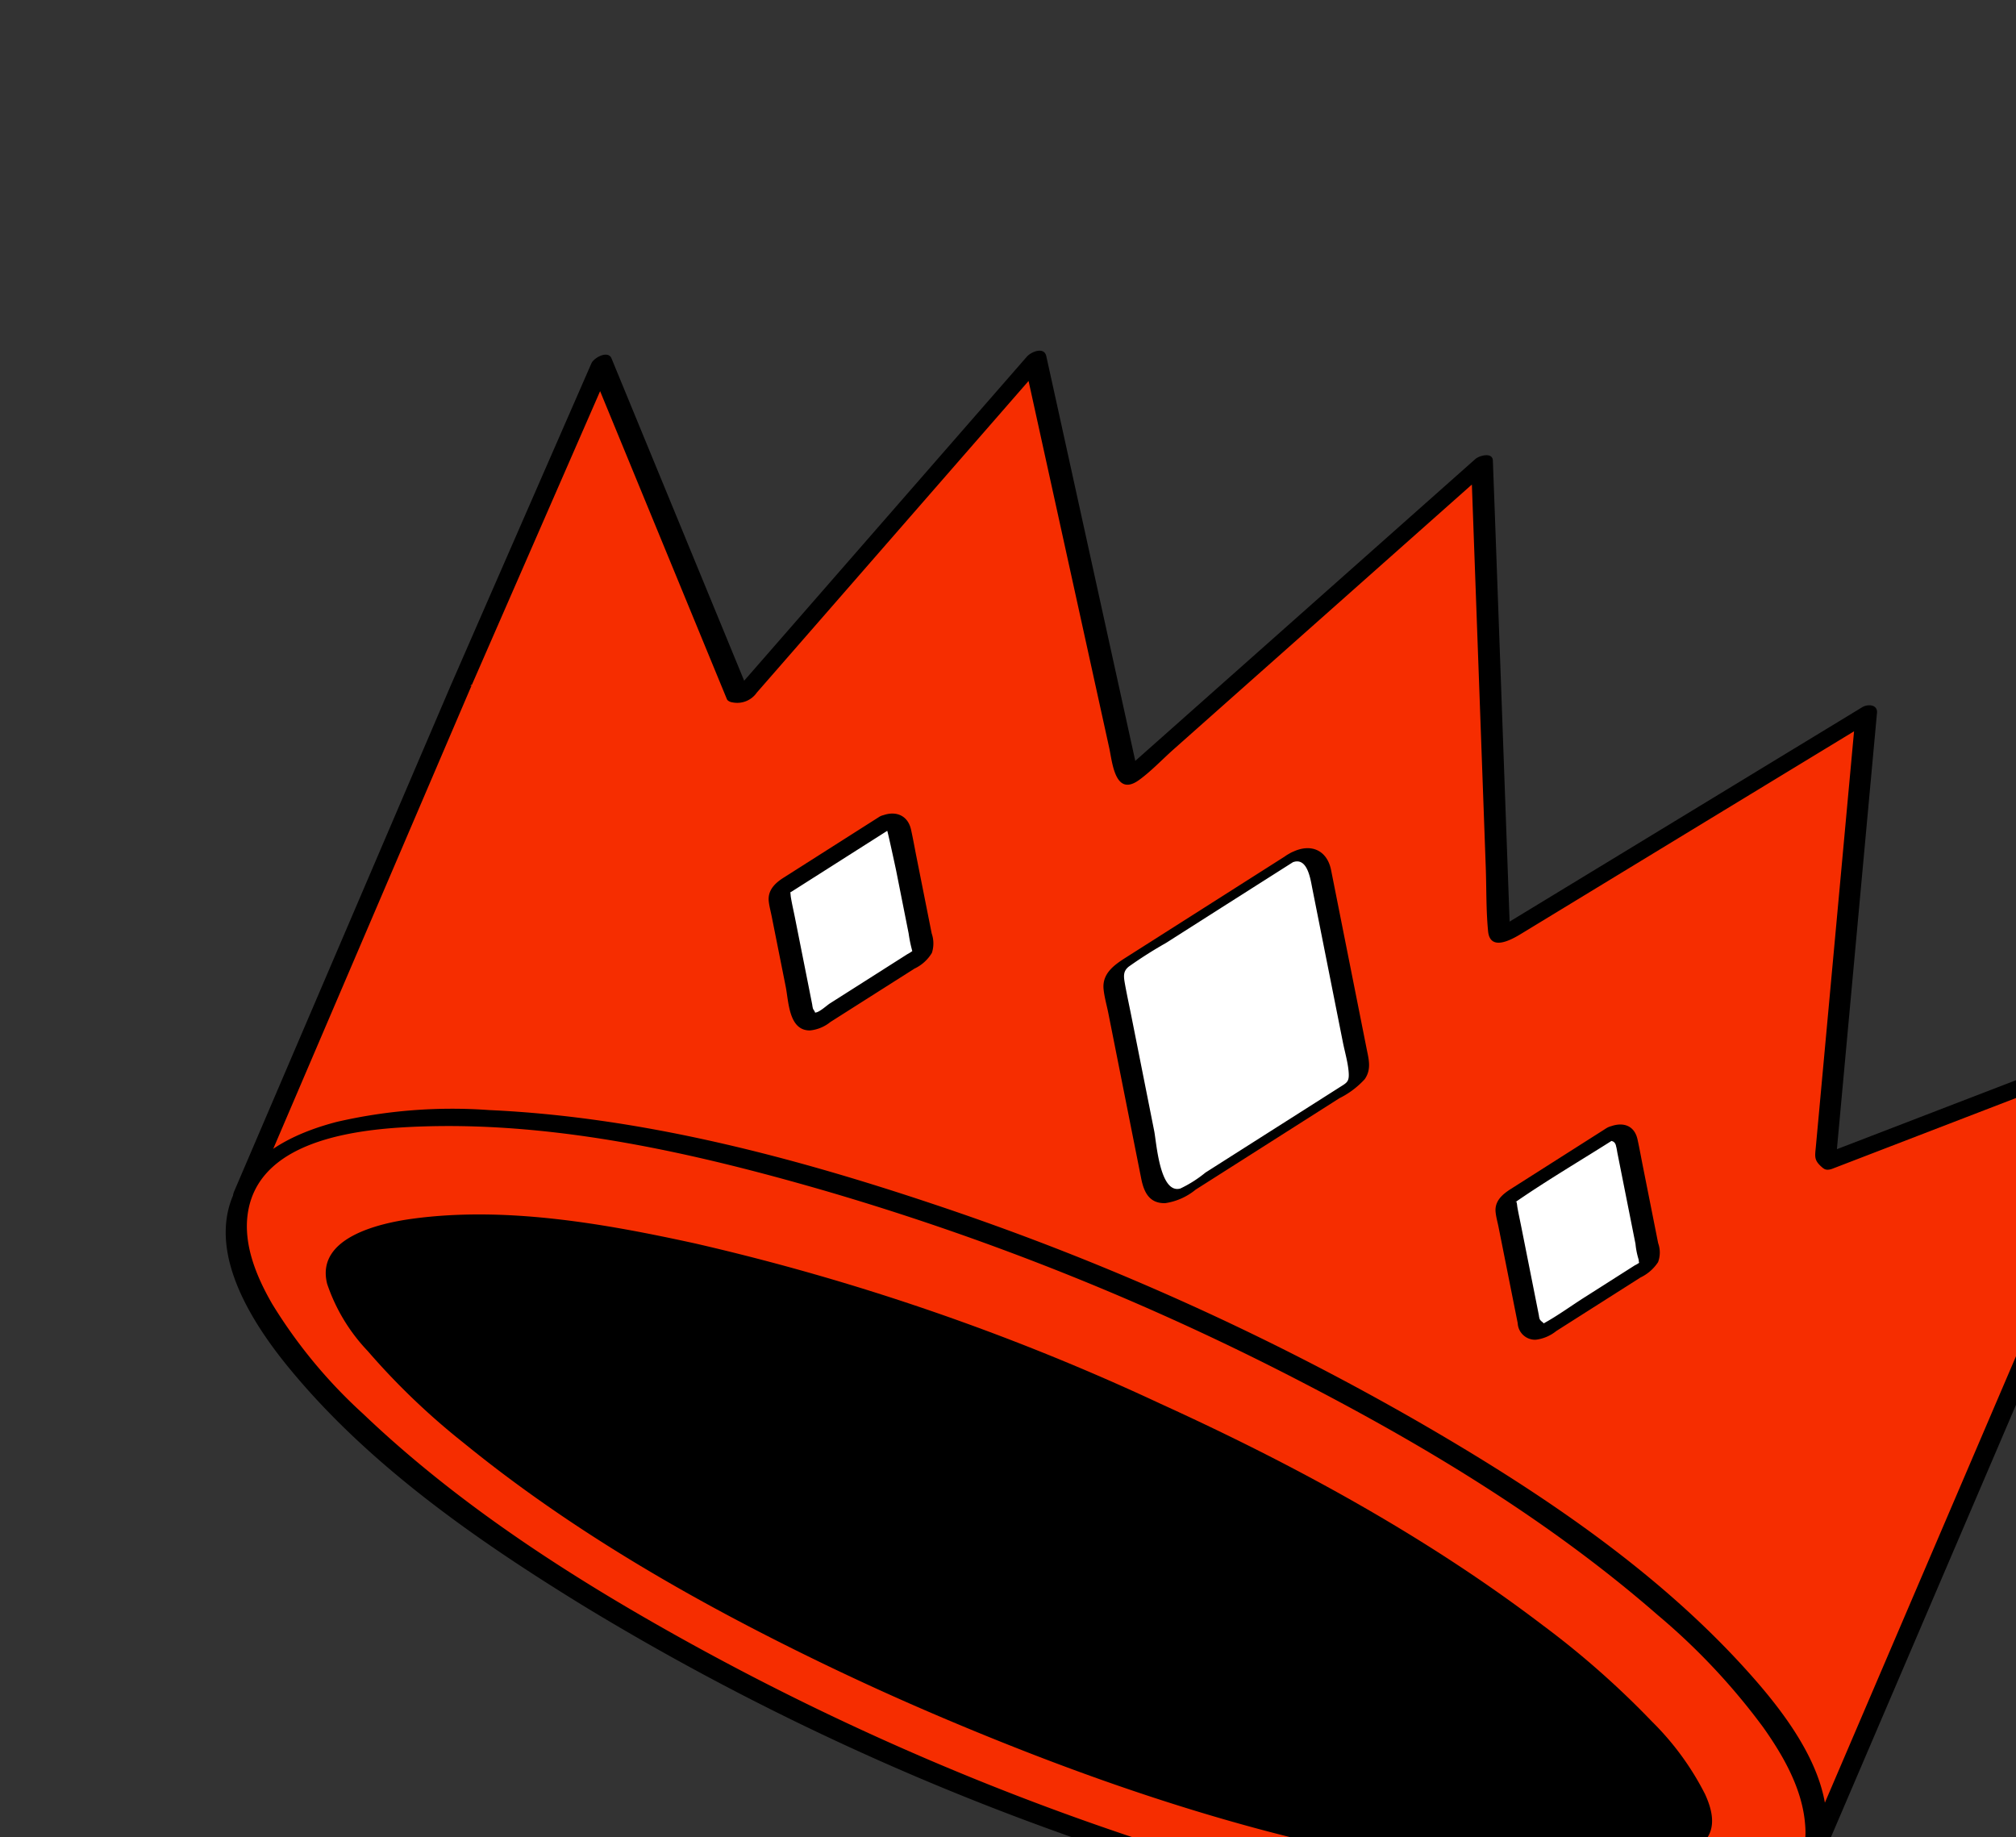 <?xml version="1.0" encoding="UTF-8"?> <svg xmlns="http://www.w3.org/2000/svg" width="124" height="113" fill="none"><rect width="100%" height="100%" fill="#333333" stroke="none"/><g clip-path="url(#a)"><path d="M112.636 71.365c-.114-.096-.229-.19-.342-.286l2.491-27.142-22.237 13.52-.347-.19-1.04-28.714-21.508 19.093-.378-.12-5.58-25.392-17.93 20.557c-.146-.016-.293-.033-.44-.048L36.997 22.4l-8.601 19.689-13.383 31.264c18.1-.656 36.12 2.69 52.773 9.796a122.937 122.937 0 0 1 43.563 31.313l13.383-31.264 8.455-19.749-20.552 7.916z" fill="#F62D00"></path><path d="m113.165 70.904-.341-.286.132.374 2.189-23.826.305-3.317c.048-.525-.572-.559-.914-.347L95.033 55.36l-2.737 1.664.66-.092-.347-.19.257.301-.912-25.186-.131-3.527c-.02-.543-.847-.3-1.073-.1L71.886 44.974l-2.643 2.346.816-.203-.378-.12.257.3-4.894-22.266-.689-3.125c-.132-.604-.934-.267-1.195.031l-15.737 18.04-2.191 2.51.79-.364-.441-.049.36.205-7.295-17.723-1.033-2.511c-.215-.526-1.09-.036-1.235.3l-7.524 17.228-1.074 2.46a.42.42 0 0 0 .357.619l.353-1.12a.923.923 0 0 0-.711.501L14.396 73.295c-.176.417.146.627.523.616a122.81 122.81 0 0 1 41.61 5.729 122.85 122.85 0 0 1 36.88 19.17 123.596 123.596 0 0 1 17.41 16.109c.316.351 1.009-.082 1.15-.404l13.49-31.513 6.115-14.28 2.234-5.217c.202-.472-.288-.732-.696-.574l-17.972 6.922-2.581.994c-.733.282-.722 1.376.159 1.034l17.971-6.921 2.581-.995-.696-.574-5.438 12.702-7.896 18.446-8.504 19.865 1.15-.404a123.835 123.835 0 0 0-33.153-26.279 123.76 123.76 0 0 0-39.766-13.5 124.767 124.767 0 0 0-23.86-1.427l.523.615 13.383-31.263-.71.502c.556-.034 1.173-1.102.352-1.121l.358.619 7.523-17.227 1.074-2.46-1.234.3 7.298 17.73 1.034 2.51c.052.127.24.192.36.205a1.465 1.465 0 0 0 1.481-.603l1.133-1.298 4.195-4.81 9.995-11.463 2.353-2.7-1.196.03 5.2 23.657c.188.854.351 3.033 1.834 1.957.752-.545 1.424-1.264 2.117-1.88l11.017-9.78 8.37-7.431-1.072-.1.891 24.558c.047 1.303.016 2.638.143 3.935.12 1.238 1.39.551 2.016.17l11.364-6.915 10.131-6.16-.914-.346-2.228 24.238-.208 2.26c-.056.62-.136.84.415 1.303.494.415 1.621-.45 1.06-.921z" fill="#000"></path><path d="M111.288 114.59c3.483-8.136-15.26-23.934-41.862-35.286-26.603-11.352-50.992-13.96-54.475-5.825-3.483 8.136 15.26 23.934 41.862 35.287 26.603 11.352 50.992 13.96 54.475 5.824z" fill="#F62D00"></path><path d="M110.698 114.576c-.795 1.802-2.545 2.742-4.348 3.312a26.65 26.65 0 0 1-8.739.899c-8.725-.244-17.413-2.414-25.687-5.045a163.697 163.697 0 0 1-29.15-12.491c-7.266-3.991-14.431-8.553-20.448-14.299a31.012 31.012 0 0 1-5.577-6.739c-.966-1.67-1.815-3.683-1.496-5.655.748-4.636 7.201-5.166 10.865-5.277 8.276-.245 16.64 1.651 24.54 3.935a162.467 162.467 0 0 1 29.51 11.842c7.7 3.988 15.254 8.57 21.803 14.286a40.065 40.065 0 0 1 6.495 6.919c1.241 1.757 2.403 3.792 2.565 5.98a5.095 5.095 0 0 1-.337 2.334c-.327.787.967.546 1.182.027 1.839-4.419-1.956-9.16-4.75-12.205-5.62-6.117-12.785-10.853-19.938-14.98a163.785 163.785 0 0 0-29.846-13.38c-8.767-2.932-17.983-5.343-27.262-5.762a31.513 31.513 0 0 0-9.377.73c-2.11.553-4.307 1.5-5.654 3.293-2.858 3.796.129 8.65 2.64 11.732 4.954 6.08 11.692 10.749 18.323 14.815a160.487 160.487 0 0 0 29.101 13.862c9.1 3.301 18.614 5.997 28.284 6.891a40.83 40.83 0 0 0 10.219-.135c2.327-.375 4.797-1.085 6.608-2.667a6.32 6.32 0 0 0 1.656-2.195c.345-.779-.959-.54-1.182-.027z" fill="#000"></path><path d="M104.877 110.36a17.2 17.2 0 0 0-3.272-4.477 53.93 53.93 0 0 0-6.73-5.932c-7.214-5.488-15.269-9.864-23.503-13.614a143.394 143.394 0 0 0-28.58-9.848c-5.597-1.226-11.676-2.308-17.42-1.528-2.056.28-5.967 1.168-5.25 4.004a11.141 11.141 0 0 0 2.499 4.136 43.605 43.605 0 0 0 5.9 5.65c6.623 5.403 14.143 9.711 21.817 13.434 2.454 1.19 4.937 2.32 7.447 3.388 8.919 3.795 18.187 7 27.736 8.768 3.084.597 6.208.969 9.347 1.112a25.05 25.05 0 0 0 6.443-.428c1.261-.288 2.735-.783 3.582-1.826.689-.844.398-1.93-.016-2.839z" fill="#000"></path><path d="m79.432 52.754-10.41 6.618a1.149 1.149 0 0 0-.51 1.194l2.402 12.084a1.147 1.147 0 0 0 1.745.745l10.41-6.62a1.15 1.15 0 0 0 .511-1.193l-2.403-12.086a1.149 1.149 0 0 0-1.745-.742z" fill="#fff"></path><path d="m79.293 52.509-10.026 6.375c-.73.463-1.486.99-1.388 1.961.05.492.196.988.293 1.474l1.46 7.348.562 2.823c.162.813.484 1.542 1.482 1.512a3.842 3.842 0 0 0 1.87-.834l2.692-1.71 6.147-3.91a5.284 5.284 0 0 0 1.554-1.168c.436-.622.243-1.248.11-1.923l-1.555-7.815-.621-3.123c-.244-1.228-1.248-1.682-2.411-1.096-.173.087-.712.35-.663.61.05.26.45.131.606.052.992-.499 1.19.945 1.308 1.54l.543 2.732 1.344 6.761c.114.57.29 1.163.346 1.743.068.7-.088.718-.603 1.049l-5.366 3.411-2.83 1.8c-.472.388-.99.717-1.542.98-1.27.366-1.471-2.824-1.612-3.532l-1.376-6.92c-.142-.718-.3-1.433-.429-2.153-.08-.46-.113-.762.247-1.047a26.403 26.403 0 0 1 2.277-1.447l3.408-2.17 4.457-2.833c.126-.082.622-.389.477-.602-.144-.214-.625.025-.76.112z" fill="#000"></path><path d="m54.326 50.671-6.08 3.866a.671.671 0 0 0-.298.696l1.403 7.058a.67.67 0 0 0 1.019.435l6.079-3.867a.673.673 0 0 0 .298-.697l-1.399-7.056a.67.67 0 0 0-1.022-.435z" fill="#fff"></path><path d="m54.08 50.243-5.882 3.74c-.536.34-.996.784-.911 1.481.037.306.122.612.181.913l.86 4.312c.184.928.186 2.696 1.486 2.691.46-.044.898-.224 1.257-.516l1.621-1.03 3.553-2.256c.446-.209.82-.546 1.073-.967.127-.39.123-.81-.012-1.198l-.935-4.702c-.112-.561-.21-1.12-.333-1.675-.217-.984-1.093-1.223-1.96-.787-.252.128-.539.496-.372.785.178.309.618.195.866.07.02-.01.518 2.294.549 2.447l.767 3.86c.046.328.11.651.194.97.008.034.06.25.062.104.002.007.092-.092.007-.013a2.57 2.57 0 0 1-.35.222l-3.128 1.989-1.633 1.038c-.193.126-.638.54-.875.556-.011.003-.03.028-.042.027.064.007-.11-.243-.112-.247a1.468 1.468 0 0 1-.052-.262l-.282-1.423-.791-3.977c-.082-.41-.179-.82-.245-1.233-.008-.047-.02-.256-.034-.286-.034-.078-.168.158-.073.064.049-.038.1-.07.155-.098l5.882-3.74c.238-.151.548-.479.372-.784-.168-.295-.631-.223-.864-.075z" fill="#000"></path><path d="m99.018 69.744-6.08 3.865a.672.672 0 0 0-.297.697l1.403 7.058a.67.67 0 0 0 1.019.435l6.079-3.865a.675.675 0 0 0 .299-.697l-1.403-7.058a.68.68 0 0 0-.395-.486.673.673 0 0 0-.625.051z" fill="#fff"></path><path d="m98.813 69.388-5.881 3.74c-.52.33-1.011.746-.94 1.429.03.305.12.613.18.912l.86 4.314.319 1.6a1.07 1.07 0 0 0 1.11 1.02c.462-.056.9-.242 1.262-.535l1.62-1.03 3.558-2.262a2.67 2.67 0 0 0 1.083-.945c.14-.376.142-.79.006-1.167l-.935-4.702c-.111-.558-.211-1.12-.333-1.675-.215-.981-1.07-1.118-1.908-.697-.214.107-.567.448-.413.714.163.283.62.103.826 0-.228.115-.034.03.09.19.03.043.054.09.071.14.006.022.007.048.014.07.044.146.06.305.09.453l.316 1.59.787 3.957a4.8 4.8 0 0 0 .19.957c.011.055.017.111.019.167.077.19.179-.13.092-.018a1.487 1.487 0 0 1-.336.214L97.454 79.8c-.843.536-1.673 1.147-2.552 1.623a.374.374 0 0 1-.043.026c.224-.065-.078-.126-.162-.33a1.26 1.26 0 0 1-.045-.226l-.282-1.42-.792-3.98c-.084-.424-.178-.848-.253-1.274a2.562 2.562 0 0 0-.044-.29c-.014-.04-.22.112.03-.06 1.921-1.321 3.947-2.51 5.915-3.761.202-.128.576-.432.413-.714-.156-.275-.632-.13-.826-.005z" fill="#000"></path></g><defs><clipPath id="a"><path fill="#fff" d="M0 0h124v113H0z"></path></clipPath></defs></svg> 